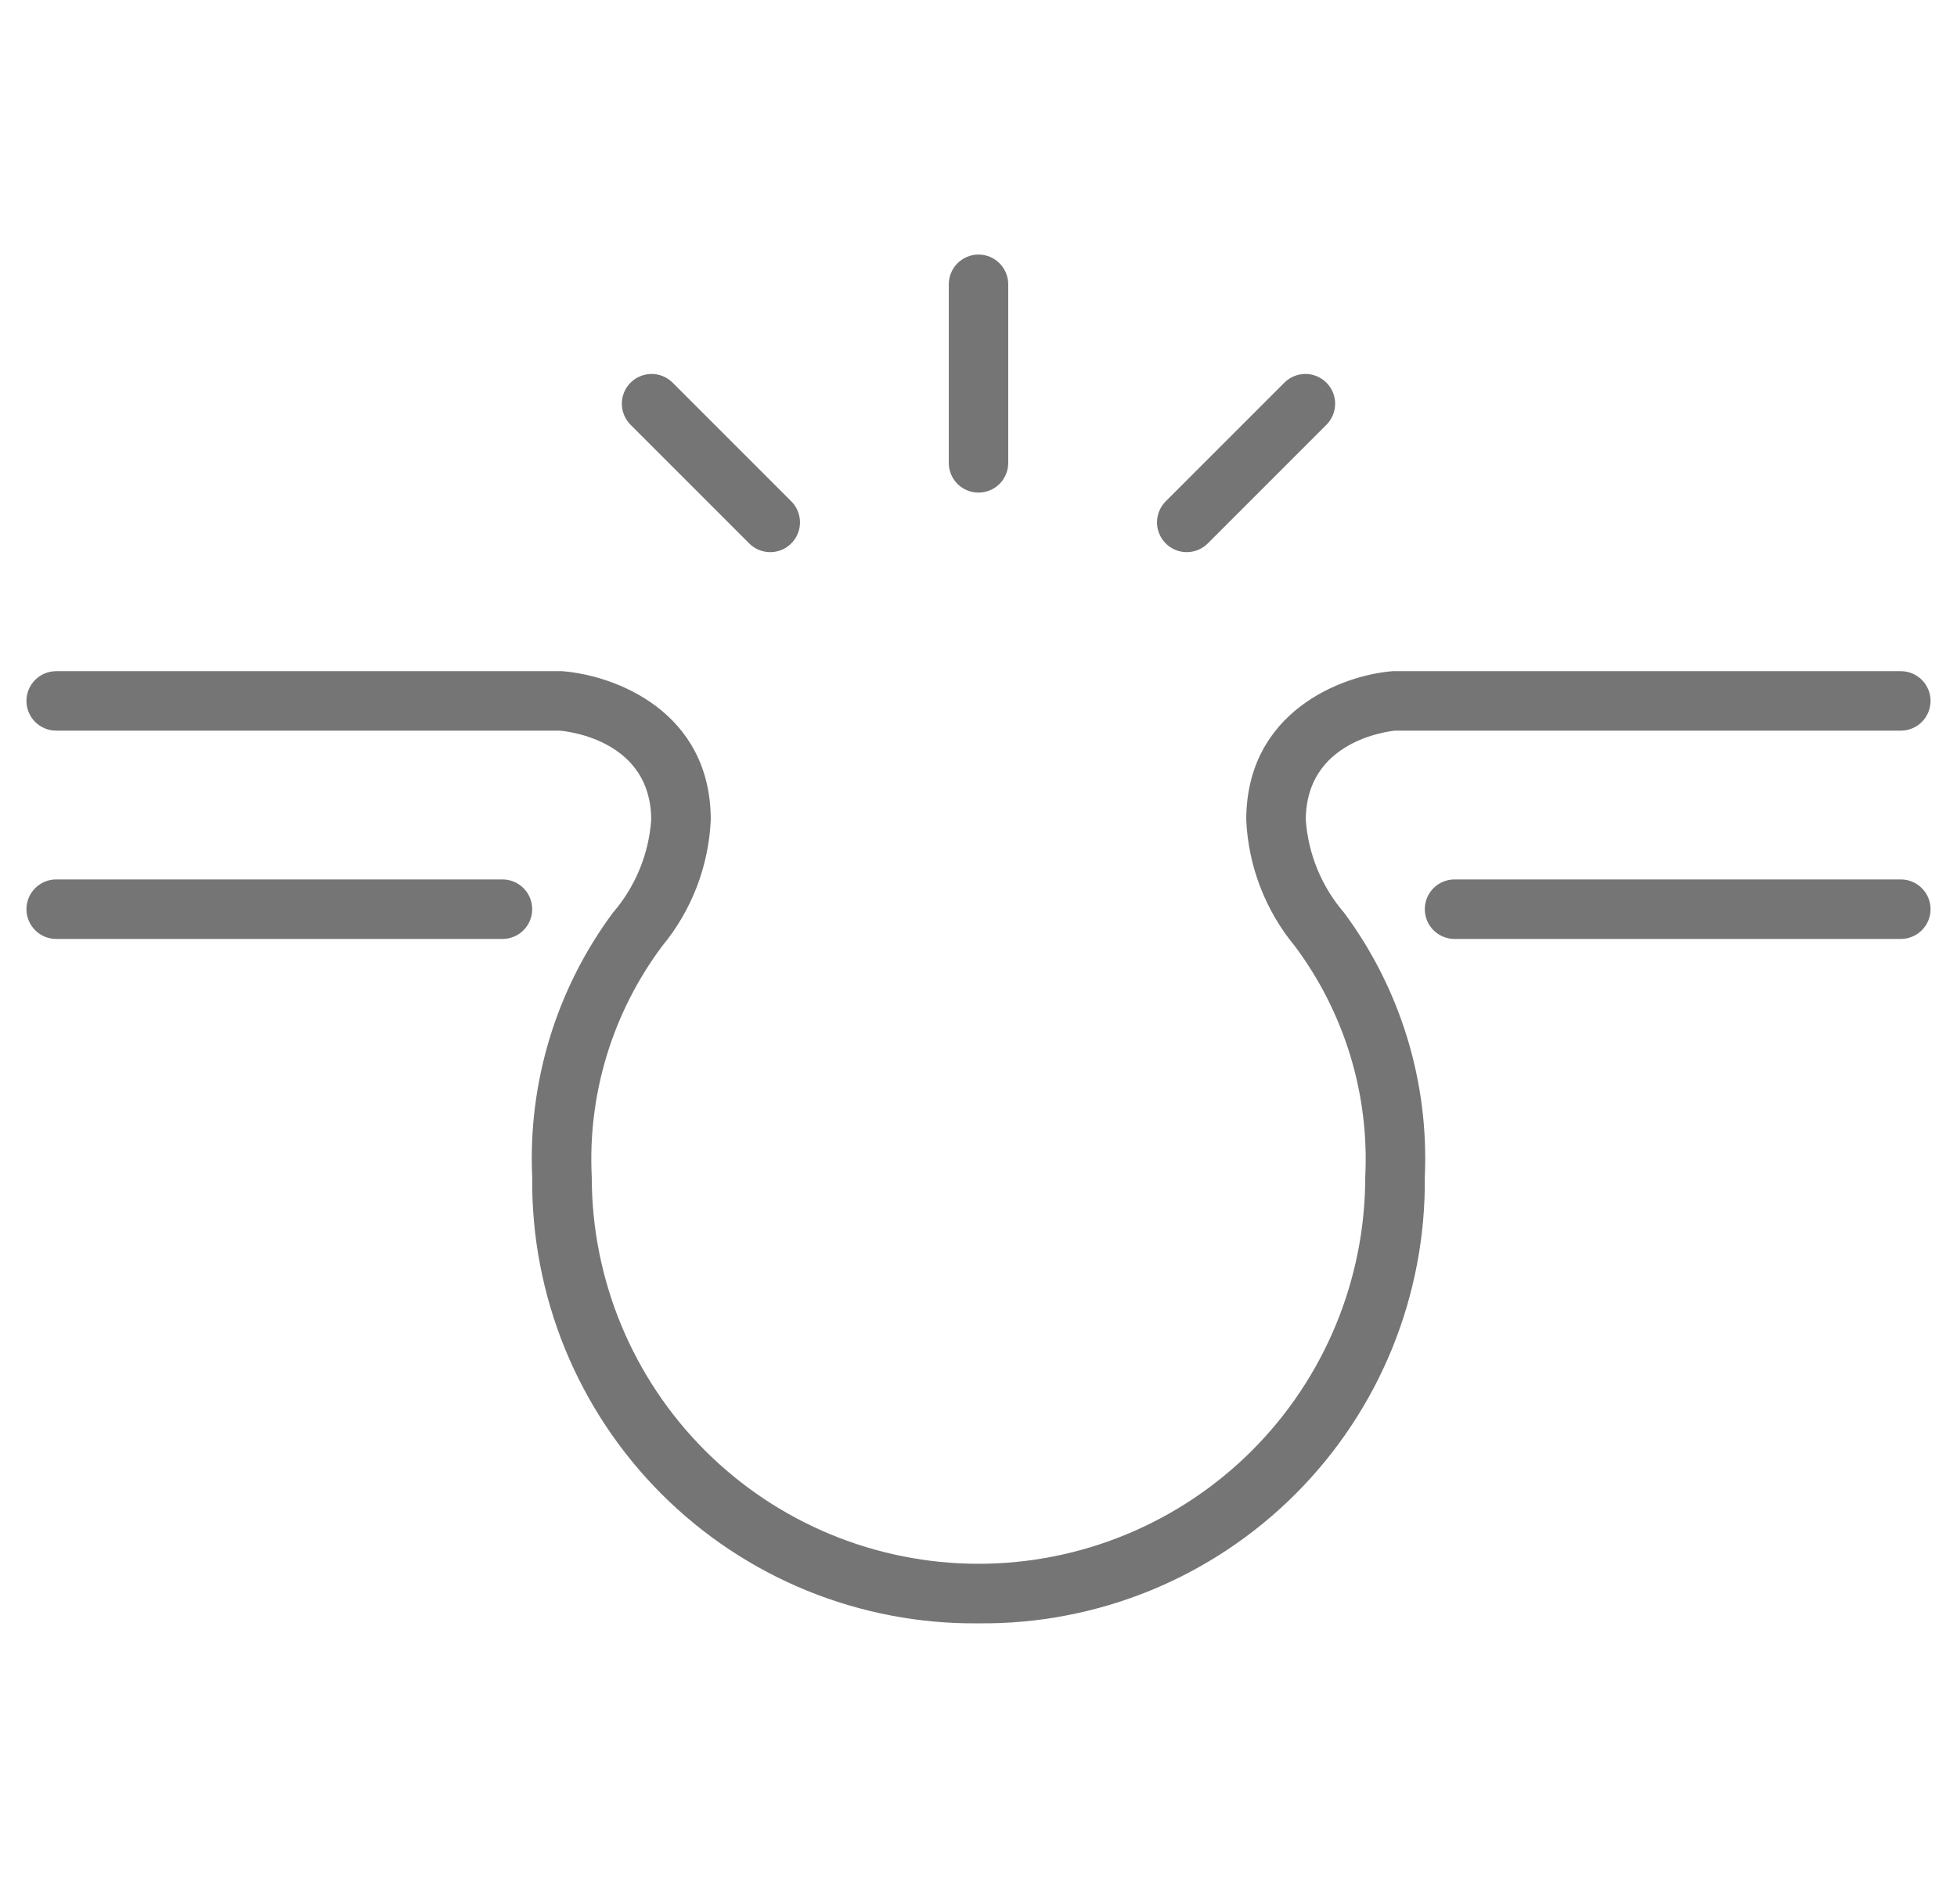 <?xml version="1.0" encoding="UTF-8"?>
<svg xmlns="http://www.w3.org/2000/svg" width="37" height="36" viewBox="0 0 37 36" fill="none">
  <g clip-path="url(#clip0_106_35)">
    <path d="M18.5 30.688C17.389 30.7 16.286 30.489 15.257 30.07C14.228 29.65 13.293 29.029 12.507 28.243C11.721 27.457 11.1 26.522 10.68 25.493C10.261 24.464 10.05 23.361 10.062 22.25C9.981 20.46 10.519 18.696 11.586 17.257C12.011 16.765 12.266 16.148 12.312 15.5C12.312 14.005 10.756 13.826 10.579 13.812H1.062C0.913 13.812 0.77 13.753 0.665 13.648C0.559 13.542 0.5 13.399 0.5 13.25C0.5 13.101 0.559 12.958 0.665 12.852C0.77 12.747 0.913 12.688 1.062 12.688H10.625C11.626 12.763 13.438 13.447 13.438 15.5C13.399 16.373 13.077 17.211 12.52 17.884C11.581 19.14 11.109 20.684 11.188 22.25C11.188 24.189 11.958 26.049 13.329 27.421C14.701 28.792 16.561 29.562 18.5 29.562C20.439 29.562 22.299 28.792 23.671 27.421C25.042 26.049 25.812 24.189 25.812 22.25C25.891 20.684 25.419 19.14 24.48 17.884C23.923 17.211 23.601 16.373 23.562 15.5C23.562 13.447 25.374 12.763 26.331 12.688H35.938C36.087 12.688 36.23 12.747 36.335 12.852C36.441 12.958 36.5 13.101 36.5 13.25C36.5 13.399 36.441 13.542 36.335 13.648C36.23 13.753 36.087 13.812 35.938 13.812H26.375C26.244 13.826 24.688 14.005 24.688 15.5C24.734 16.148 24.989 16.765 25.414 17.257C26.481 18.696 27.019 20.46 26.938 22.25C26.95 23.361 26.739 24.464 26.32 25.493C25.9 26.522 25.279 27.457 24.493 28.243C23.707 29.029 22.772 29.65 21.743 30.07C20.714 30.489 19.611 30.7 18.5 30.688Z" fill="#757575"></path>
    <path d="M35.938 17.75H27.5C27.351 17.75 27.208 17.691 27.102 17.585C26.997 17.48 26.938 17.337 26.938 17.188C26.938 17.038 26.997 16.895 27.102 16.79C27.208 16.684 27.351 16.625 27.5 16.625H35.938C36.087 16.625 36.23 16.684 36.335 16.79C36.441 16.895 36.5 17.038 36.5 17.188C36.5 17.337 36.441 17.48 36.335 17.585C36.23 17.691 36.087 17.75 35.938 17.75Z" fill="#757575"></path>
    <path d="M9.5 17.75H1.062C0.913 17.75 0.77 17.691 0.665 17.585C0.559 17.48 0.5 17.337 0.5 17.188C0.5 17.038 0.559 16.895 0.665 16.79C0.77 16.684 0.913 16.625 1.062 16.625H9.5C9.649 16.625 9.792 16.684 9.898 16.79C10.003 16.895 10.062 17.038 10.062 17.188C10.062 17.337 10.003 17.48 9.898 17.585C9.792 17.691 9.649 17.75 9.5 17.75Z" fill="#757575"></path>
    <path d="M18.5 9.312C18.351 9.312 18.208 9.253 18.102 9.148C17.997 9.042 17.938 8.899 17.938 8.75V5.375C17.938 5.226 17.997 5.083 18.102 4.977C18.208 4.872 18.351 4.812 18.5 4.812C18.649 4.812 18.792 4.872 18.898 4.977C19.003 5.083 19.062 5.226 19.062 5.375V8.75C19.062 8.899 19.003 9.042 18.898 9.148C18.792 9.253 18.649 9.312 18.5 9.312Z" fill="#757575"></path>
    <path d="M14.562 10.438C14.413 10.438 14.27 10.378 14.165 10.273L11.915 8.023C11.812 7.917 11.756 7.774 11.757 7.627C11.758 7.48 11.817 7.338 11.922 7.234C12.026 7.13 12.167 7.071 12.315 7.069C12.462 7.068 12.604 7.125 12.71 7.227L14.96 9.477C15.039 9.556 15.092 9.656 15.114 9.765C15.136 9.874 15.125 9.987 15.082 10.09C15.04 10.193 14.967 10.281 14.875 10.343C14.782 10.405 14.674 10.438 14.562 10.438Z" fill="#757575"></path>
    <path d="M22.438 10.438C22.326 10.438 22.218 10.405 22.125 10.343C22.033 10.281 21.96 10.193 21.918 10.09C21.875 9.987 21.864 9.874 21.886 9.765C21.908 9.656 21.961 9.556 22.04 9.477L24.29 7.227C24.396 7.125 24.538 7.068 24.686 7.069C24.833 7.071 24.974 7.13 25.078 7.234C25.183 7.338 25.242 7.48 25.243 7.627C25.244 7.774 25.188 7.917 25.085 8.023L22.835 10.273C22.73 10.378 22.587 10.438 22.438 10.438Z" fill="#757575"></path>
  </g>
  <defs>
    <clipPath id="clip0_106_35">
      <rect width="36" height="36" fill="white" transform="translate(0.5)"></rect>
    </clipPath>
  </defs>
</svg>
